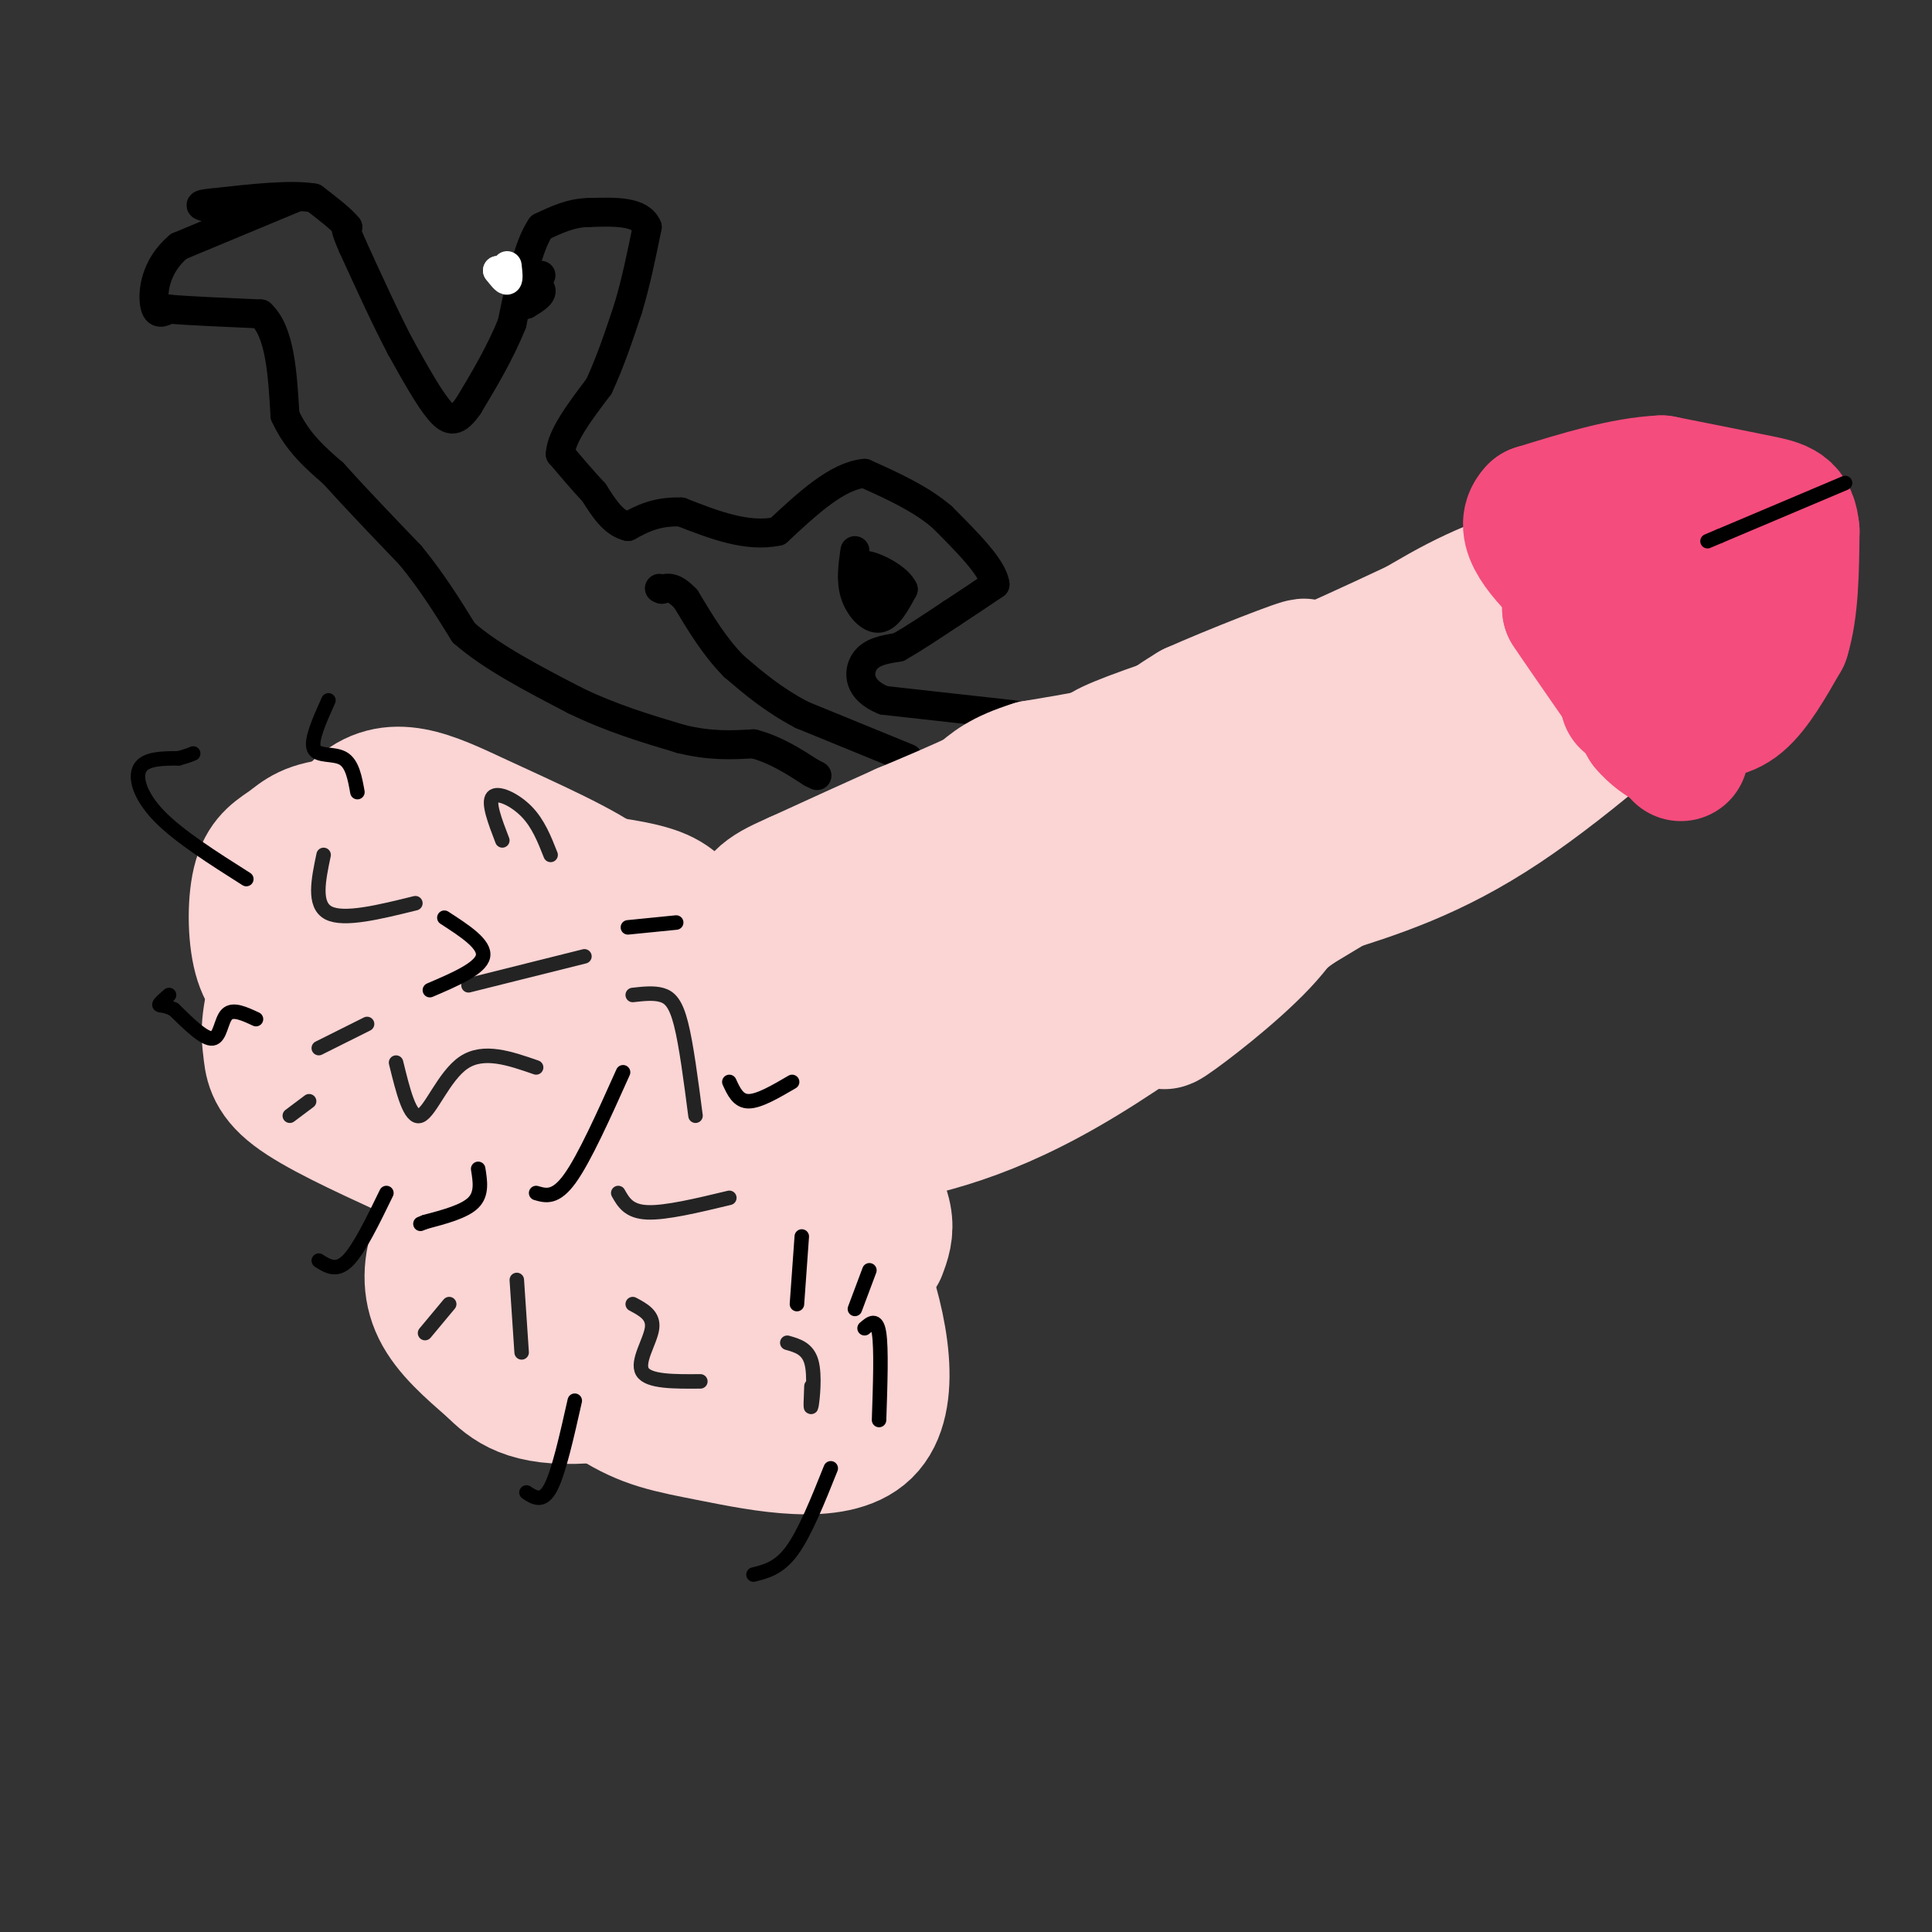<svg viewBox='0 0 400 400' version='1.1' xmlns='http://www.w3.org/2000/svg' xmlns:xlink='http://www.w3.org/1999/xlink'><rect x="0" y="0" width="400" height="400" fill="#333333" stroke="none"/><g fill='none' stroke='#000000' stroke-width='6' stroke-linecap='round' stroke-linejoin='round'><path d='M188,157c0.000,0.000 -22.000,-9.000 -22,-9'/><path d='M166,148c-6.000,-3.167 -10.000,-6.583 -14,-10'/><path d='M152,138c-4.000,-4.000 -7.000,-9.000 -10,-14'/><path d='M142,124c-2.500,-2.667 -3.750,-2.333 -5,-2'/><path d='M137,122c-0.833,-0.333 -0.417,-0.167 0,0'/><path d='M210,148c0.000,0.000 -27.000,-3.000 -27,-3'/><path d='M183,145c-5.400,-2.111 -5.400,-5.889 -4,-8c1.400,-2.111 4.200,-2.556 7,-3'/><path d='M186,134c3.000,-1.667 7.000,-4.333 11,-7'/><path d='M197,127c3.333,-2.167 6.167,-4.083 9,-6'/><path d='M206,121c-0.333,-3.333 -5.667,-8.667 -11,-14'/><path d='M195,107c-4.500,-3.833 -10.250,-6.417 -16,-9'/><path d='M179,98c-5.667,0.500 -11.833,6.250 -18,12'/><path d='M161,110c-6.333,1.333 -13.167,-1.333 -20,-4'/><path d='M141,106c-5.167,-0.167 -8.083,1.417 -11,3'/><path d='M130,109c-3.000,-0.667 -5.000,-3.833 -7,-7'/><path d='M123,102c-2.333,-2.500 -4.667,-5.250 -7,-8'/><path d='M116,94c0.167,-3.667 4.083,-8.833 8,-14'/><path d='M124,80c2.333,-5.000 4.167,-10.500 6,-16'/><path d='M130,64c1.667,-5.500 2.833,-11.250 4,-17'/><path d='M134,47c-1.333,-3.333 -6.667,-3.167 -12,-3'/><path d='M122,44c-3.667,0.000 -6.833,1.500 -10,3'/><path d='M112,47c-2.667,3.833 -4.333,11.917 -6,20'/><path d='M106,67c-2.500,6.167 -5.750,11.583 -9,17'/><path d='M97,84c-2.378,3.444 -3.822,3.556 -6,1c-2.178,-2.556 -5.089,-7.778 -8,-13'/><path d='M83,72c-3.000,-5.667 -6.500,-13.333 -10,-21'/><path d='M73,51c-1.833,-4.167 -1.417,-4.083 -1,-4'/><path d='M72,47c-1.333,-1.667 -4.167,-3.833 -7,-6'/><path d='M65,41c-4.667,-0.833 -12.833,0.083 -21,1'/><path d='M44,42c-3.667,0.333 -2.333,0.667 -1,1'/><path d='M61,41c0.000,0.000 -24.000,10.000 -24,10'/><path d='M37,51c-4.978,4.178 -5.422,9.622 -5,12c0.422,2.378 1.711,1.689 3,1'/><path d='M35,64c3.667,0.333 11.333,0.667 19,1'/><path d='M54,65c4.000,3.667 4.500,12.333 5,21'/><path d='M59,86c2.500,5.500 6.250,8.750 10,12'/><path d='M69,98c4.333,4.833 10.167,10.917 16,17'/><path d='M85,115c4.500,5.500 7.750,10.750 11,16'/><path d='M96,131c5.667,5.000 14.333,9.500 23,14'/><path d='M119,145c7.500,3.667 14.750,5.833 22,8'/><path d='M141,153c6.167,1.500 10.583,1.250 15,1'/><path d='M156,154c4.500,1.167 8.250,3.583 12,6'/><path d='M168,160c2.000,1.000 1.000,0.500 0,0'/><path d='M177,114c-0.444,3.111 -0.889,6.222 0,9c0.889,2.778 3.111,5.222 5,5c1.889,-0.222 3.444,-3.111 5,-6'/><path d='M187,122c-0.936,-2.242 -5.777,-4.848 -8,-5c-2.223,-0.152 -1.829,2.152 0,4c1.829,1.848 5.094,3.242 6,3c0.906,-0.242 -0.547,-2.121 -2,-4'/><path d='M183,120c-1.689,-0.978 -4.911,-1.422 -6,-1c-1.089,0.422 -0.044,1.711 1,3'/><path d='M107,57c2.333,1.000 4.667,2.000 5,3c0.333,1.000 -1.333,2.000 -3,3'/><path d='M109,63c0.000,-0.500 1.500,-3.250 3,-6'/></g>
<g fill='none' stroke='#FFFFFF' stroke-width='6' stroke-linecap='round' stroke-linejoin='round'><path d='M103,56c0.833,1.083 1.667,2.167 2,2c0.333,-0.167 0.167,-1.583 0,-3'/><path d='M103,56c0.000,0.000 2.000,1.000 2,1'/><path d='M105,57c0.333,0.167 0.167,0.083 0,0'/></g>
<g fill='none' stroke='#FBD4D4' stroke-width='28' stroke-linecap='round' stroke-linejoin='round'><path d='M179,236c12.711,-2.556 25.422,-5.111 45,-17c19.578,-11.889 46.022,-33.111 62,-44c15.978,-10.889 21.489,-11.444 27,-12'/><path d='M313,163c12.266,-7.155 29.432,-19.041 38,-27c8.568,-7.959 8.537,-11.989 9,-15c0.463,-3.011 1.418,-5.003 1,-6c-0.418,-0.997 -2.209,-0.998 -4,-1'/><path d='M357,114c-5.381,-0.030 -16.834,0.394 -27,2c-10.166,1.606 -19.045,4.394 -28,9c-8.955,4.606 -17.987,11.030 -28,16c-10.013,4.970 -21.006,8.485 -32,12'/><path d='M242,153c-10.000,3.000 -19.000,4.500 -28,6'/><path d='M214,159c-6.500,2.000 -8.750,4.000 -11,6'/><path d='M203,165c-4.500,2.167 -10.250,4.583 -16,7'/><path d='M187,172c-6.333,2.833 -14.167,6.417 -22,10'/><path d='M165,182c-5.655,2.524 -8.792,3.833 -10,10c-1.208,6.167 -0.488,17.190 1,25c1.488,7.810 3.744,12.405 6,17'/><path d='M162,234c5.171,0.809 15.097,-5.670 25,-11c9.903,-5.330 19.781,-9.512 17,-13c-2.781,-3.488 -18.223,-6.282 -27,-7c-8.777,-0.718 -10.888,0.641 -13,2'/><path d='M164,205c7.172,-3.955 31.603,-14.844 50,-21c18.397,-6.156 30.761,-7.581 31,-7c0.239,0.581 -11.646,3.166 -20,7c-8.354,3.834 -13.177,8.917 -18,14'/><path d='M207,198c1.652,0.545 14.783,-5.091 25,-14c10.217,-8.909 17.520,-21.091 30,-28c12.480,-6.909 30.137,-8.545 40,-11c9.863,-2.455 11.931,-5.727 14,-9'/><path d='M316,136c4.626,-1.974 9.190,-2.410 3,2c-6.190,4.410 -23.133,13.667 -35,18c-11.867,4.333 -18.656,3.744 -26,7c-7.344,3.256 -15.241,10.359 -17,13c-1.759,2.641 2.621,0.821 7,-1'/><path d='M248,175c12.152,-5.683 39.030,-19.389 53,-25c13.970,-5.611 15.030,-3.126 19,-5c3.970,-1.874 10.848,-8.107 13,-9c2.152,-0.893 -0.424,3.553 -3,8'/><path d='M330,144c-5.179,5.476 -16.625,15.167 -33,26c-16.375,10.833 -37.679,22.810 -47,29c-9.321,6.190 -6.661,6.595 -4,7'/><path d='M246,206c-2.538,2.971 -6.882,6.897 -4,5c2.882,-1.897 12.990,-9.619 19,-16c6.010,-6.381 7.920,-11.422 9,-15c1.080,-3.578 1.329,-5.694 0,-9c-1.329,-3.306 -4.237,-7.802 -7,-10c-2.763,-2.198 -5.382,-2.099 -8,-2'/><path d='M255,159c-2.207,1.030 -3.726,4.606 -7,5c-3.274,0.394 -8.305,-2.394 -10,-5c-1.695,-2.606 -0.056,-5.030 2,-7c2.056,-1.970 4.528,-3.485 7,-5'/><path d='M247,147c7.756,-3.489 23.644,-9.711 23,-9c-0.644,0.711 -17.822,8.356 -35,16'/><path d='M235,154c-7.533,2.978 -8.867,2.422 -3,0c5.867,-2.422 18.933,-6.711 32,-11'/><path d='M264,143c13.333,-5.500 30.667,-13.750 48,-22'/><path d='M312,121c13.000,-4.833 21.500,-5.917 30,-7'/><path d='M342,114c8.250,-1.488 13.875,-1.708 16,1c2.125,2.708 0.750,8.345 -1,12c-1.750,3.655 -3.875,5.327 -6,7'/><path d='M351,134c-8.133,7.667 -25.467,23.333 -40,33c-14.533,9.667 -26.267,13.333 -38,17'/><path d='M273,184c-15.167,8.833 -34.083,22.417 -53,36'/><path d='M142,191c-1.173,-2.238 -2.345,-4.476 -7,-6c-4.655,-1.524 -12.792,-2.333 -18,-3c-5.208,-0.667 -7.488,-1.190 -11,0c-3.512,1.190 -8.256,4.095 -13,7'/><path d='M93,189c-6.580,5.194 -16.530,14.679 -21,20c-4.470,5.321 -3.460,6.478 -4,9c-0.540,2.522 -2.629,6.408 2,8c4.629,1.592 15.977,0.890 21,1c5.023,0.110 3.721,1.031 11,-4c7.279,-5.031 23.140,-16.016 39,-27'/><path d='M141,196c6.100,-5.087 1.848,-4.303 -3,-5c-4.848,-0.697 -10.294,-2.875 -17,-1c-6.706,1.875 -14.674,7.801 -21,14c-6.326,6.199 -11.011,12.669 -7,16c4.011,3.331 16.717,3.523 24,-1c7.283,-4.523 9.141,-13.762 11,-23'/><path d='M128,196c1.123,-5.124 -1.569,-6.433 -4,-8c-2.431,-1.567 -4.601,-3.391 -11,-7c-6.399,-3.609 -17.029,-9.003 -24,-12c-6.971,-2.997 -10.285,-3.596 -14,-1c-3.715,2.596 -7.831,8.387 -8,16c-0.169,7.613 3.608,17.050 5,22c1.392,4.950 0.398,5.414 5,6c4.602,0.586 14.801,1.293 25,2'/><path d='M102,214c7.807,-3.223 14.823,-12.279 20,-18c5.177,-5.721 8.515,-8.105 4,-12c-4.515,-3.895 -16.883,-9.300 -27,-14c-10.117,-4.700 -17.984,-8.696 -25,-2c-7.016,6.696 -13.179,24.083 -16,34c-2.821,9.917 -2.298,12.362 -2,15c0.298,2.638 0.371,5.468 5,9c4.629,3.532 13.815,7.766 23,12'/><path d='M84,238c7.599,2.828 15.098,3.896 20,4c4.902,0.104 7.209,-0.758 12,-6c4.791,-5.242 12.068,-14.865 15,-22c2.932,-7.135 1.519,-11.781 -4,-18c-5.519,-6.219 -15.143,-14.012 -20,-18c-4.857,-3.988 -4.948,-4.171 -11,-5c-6.052,-0.829 -18.064,-2.302 -25,-2c-6.936,0.302 -8.797,2.380 -11,4c-2.203,1.620 -4.747,2.782 -6,7c-1.253,4.218 -1.215,11.491 0,16c1.215,4.509 3.608,6.255 6,8'/><path d='M60,206c6.178,3.600 18.622,8.600 24,8c5.378,-0.600 3.689,-6.800 2,-13'/><path d='M182,259c0.784,-2.072 1.567,-4.145 1,-7c-0.567,-2.855 -2.485,-6.493 -7,-10c-4.515,-3.507 -11.626,-6.881 -18,-9c-6.374,-2.119 -12.010,-2.981 -20,-2c-7.990,0.981 -18.334,3.804 -25,6c-6.666,2.196 -9.653,3.764 -13,7c-3.347,3.236 -7.055,8.141 -9,13c-1.945,4.859 -2.127,9.674 0,14c2.127,4.326 6.564,8.163 11,12'/><path d='M102,283c3.632,3.621 7.210,6.675 19,6c11.790,-0.675 31.790,-5.079 41,-10c9.210,-4.921 7.629,-10.359 7,-17c-0.629,-6.641 -0.307,-14.484 0,-20c0.307,-5.516 0.598,-8.705 -11,-8c-11.598,0.705 -35.084,5.305 -46,8c-10.916,2.695 -9.262,3.484 -9,6c0.262,2.516 -0.869,6.758 -2,11'/><path d='M101,259c-0.242,3.641 0.152,7.243 5,13c4.848,5.757 14.148,13.669 21,18c6.852,4.331 11.255,5.079 21,7c9.745,1.921 24.832,5.013 31,-1c6.168,-6.013 3.418,-21.132 -1,-33c-4.418,-11.868 -10.504,-20.487 -16,-25c-5.496,-4.513 -10.401,-4.921 -18,-4c-7.599,0.921 -17.892,3.171 -24,5c-6.108,1.829 -8.031,3.237 -9,6c-0.969,2.763 -0.985,6.882 -1,11'/><path d='M110,256c0.995,5.212 3.981,12.742 10,16c6.019,3.258 15.070,2.246 21,1c5.930,-1.246 8.739,-2.725 10,-6c1.261,-3.275 0.975,-8.347 -2,-12c-2.975,-3.653 -8.638,-5.888 -14,-6c-5.362,-0.112 -10.423,1.898 -12,5c-1.577,3.102 0.330,7.295 4,11c3.670,3.705 9.103,6.920 14,7c4.897,0.080 9.256,-2.977 11,-7c1.744,-4.023 0.872,-9.011 0,-14'/><path d='M152,251c-2.992,-3.911 -10.471,-6.690 -16,-8c-5.529,-1.310 -9.107,-1.152 -11,1c-1.893,2.152 -2.101,6.299 -2,9c0.101,2.701 0.513,3.957 3,6c2.487,2.043 7.050,4.873 10,6c2.950,1.127 4.285,0.549 6,-1c1.715,-1.549 3.808,-4.071 4,-7c0.192,-2.929 -1.517,-6.265 -4,-8c-2.483,-1.735 -5.742,-1.867 -9,-2'/></g>
<g fill='none' stroke='#232323' stroke-width='3' stroke-linecap='round' stroke-linejoin='round'><path d='M107,265c0.000,0.000 1.000,15.000 1,15'/><path d='M131,270c2.178,1.156 4.356,2.311 4,5c-0.356,2.689 -3.244,6.911 -2,9c1.244,2.089 6.622,2.044 12,2'/><path d='M163,278c2.111,0.600 4.222,1.200 5,4c0.778,2.800 0.222,7.800 0,9c-0.222,1.200 -0.111,-1.400 0,-4'/><path d='M151,248c-6.583,1.583 -13.167,3.167 -17,3c-3.833,-0.167 -4.917,-2.083 -6,-4'/><path d='M111,221c-5.444,-1.889 -10.889,-3.778 -15,-1c-4.111,2.778 -6.889,10.222 -9,11c-2.111,0.778 -3.556,-5.111 -5,-11'/><path d='M86,187c-7.417,1.833 -14.833,3.667 -18,2c-3.167,-1.667 -2.083,-6.833 -1,-12'/><path d='M104,174c-1.511,-3.933 -3.022,-7.867 -2,-9c1.022,-1.133 4.578,0.533 7,3c2.422,2.467 3.711,5.733 5,9'/><path d='M131,206c2.156,-0.244 4.311,-0.489 6,0c1.689,0.489 2.911,1.711 4,6c1.089,4.289 2.044,11.644 3,19'/><path d='M121,198c0.000,0.000 -24.000,6.000 -24,6'/><path d='M76,212c0.000,0.000 -10.000,5.000 -10,5'/><path d='M64,228c0.000,0.000 -4.000,3.000 -4,3'/><path d='M93,270c0.000,0.000 -5.000,6.000 -5,6'/></g>
<g fill='none' stroke='#F44C7D' stroke-width='28' stroke-linecap='round' stroke-linejoin='round'><path d='M337,145c0.000,0.000 13.000,2.000 13,2'/><path d='M350,147c3.844,0.444 6.956,0.556 10,-2c3.044,-2.556 6.022,-7.778 9,-13'/><path d='M369,132c1.833,-5.833 1.917,-13.917 2,-22'/><path d='M371,110c-0.356,-4.578 -2.244,-5.022 -7,-6c-4.756,-0.978 -12.378,-2.489 -20,-4'/><path d='M344,100c-7.667,0.333 -16.833,3.167 -26,6'/><path d='M318,106c-3.333,3.333 1.333,8.667 8,15c6.667,6.333 15.333,13.667 24,21'/><path d='M350,142c4.476,-1.131 3.667,-14.458 0,-20c-3.667,-5.542 -10.190,-3.298 -14,-1c-3.810,2.298 -4.905,4.649 -6,7'/><path d='M330,128c-0.444,2.778 1.444,6.222 1,6c-0.444,-0.222 -3.222,-4.111 -6,-8'/><path d='M325,126c0.833,1.333 5.917,8.667 11,16'/><path d='M336,142c2.667,4.000 3.833,6.000 5,8'/><path d='M341,150c1.667,2.000 3.333,3.000 5,4'/><path d='M346,154c1.167,1.000 1.583,1.500 2,2'/></g>
<g fill='none' stroke='#000000' stroke-width='3' stroke-linecap='round' stroke-linejoin='round'><path d='M382,100c0.000,0.000 -26.000,11.000 -26,11'/><path d='M356,111c-4.333,1.833 -2.167,0.917 0,0'/><path d='M179,275c1.250,-1.083 2.500,-2.167 3,1c0.500,3.167 0.250,10.583 0,18'/><path d='M172,304c-2.667,6.667 -5.333,13.333 -8,17c-2.667,3.667 -5.333,4.333 -8,5'/><path d='M119,290c-1.667,7.417 -3.333,14.833 -5,18c-1.667,3.167 -3.333,2.083 -5,1'/><path d='M80,247c-2.833,5.833 -5.667,11.667 -8,14c-2.333,2.333 -4.167,1.167 -6,0'/><path d='M53,211c-2.378,-1.111 -4.756,-2.222 -6,-1c-1.244,1.222 -1.356,4.778 -3,5c-1.644,0.222 -4.822,-2.889 -8,-6'/><path d='M36,209c-2.000,-1.067 -3.000,-0.733 -3,-1c0.000,-0.267 1.000,-1.133 2,-2'/><path d='M51,182c-6.978,-4.422 -13.956,-8.844 -18,-13c-4.044,-4.156 -5.156,-8.044 -4,-10c1.156,-1.956 4.578,-1.978 8,-2'/><path d='M37,157c1.833,-0.500 2.417,-0.750 3,-1'/><path d='M74,164c-0.533,-2.956 -1.067,-5.911 -3,-7c-1.933,-1.089 -5.267,-0.311 -6,-2c-0.733,-1.689 1.133,-5.844 3,-10'/><path d='M92,190c4.250,2.750 8.500,5.500 8,8c-0.500,2.500 -5.750,4.750 -11,7'/><path d='M129,222c-4.000,8.917 -8.000,17.833 -11,22c-3.000,4.167 -5.000,3.583 -7,3'/><path d='M99,242c0.417,2.583 0.833,5.167 -1,7c-1.833,1.833 -5.917,2.917 -10,4'/><path d='M88,253c-1.667,0.667 -0.833,0.333 0,0'/><path d='M166,256c0.000,0.000 -1.000,14.000 -1,14'/><path d='M180,263c0.000,0.000 -3.000,8.000 -3,8'/><path d='M164,224c-3.417,2.000 -6.833,4.000 -9,4c-2.167,0.000 -3.083,-2.000 -4,-4'/><path d='M140,191c0.000,0.000 -10.000,1.000 -10,1'/></g>
</svg>